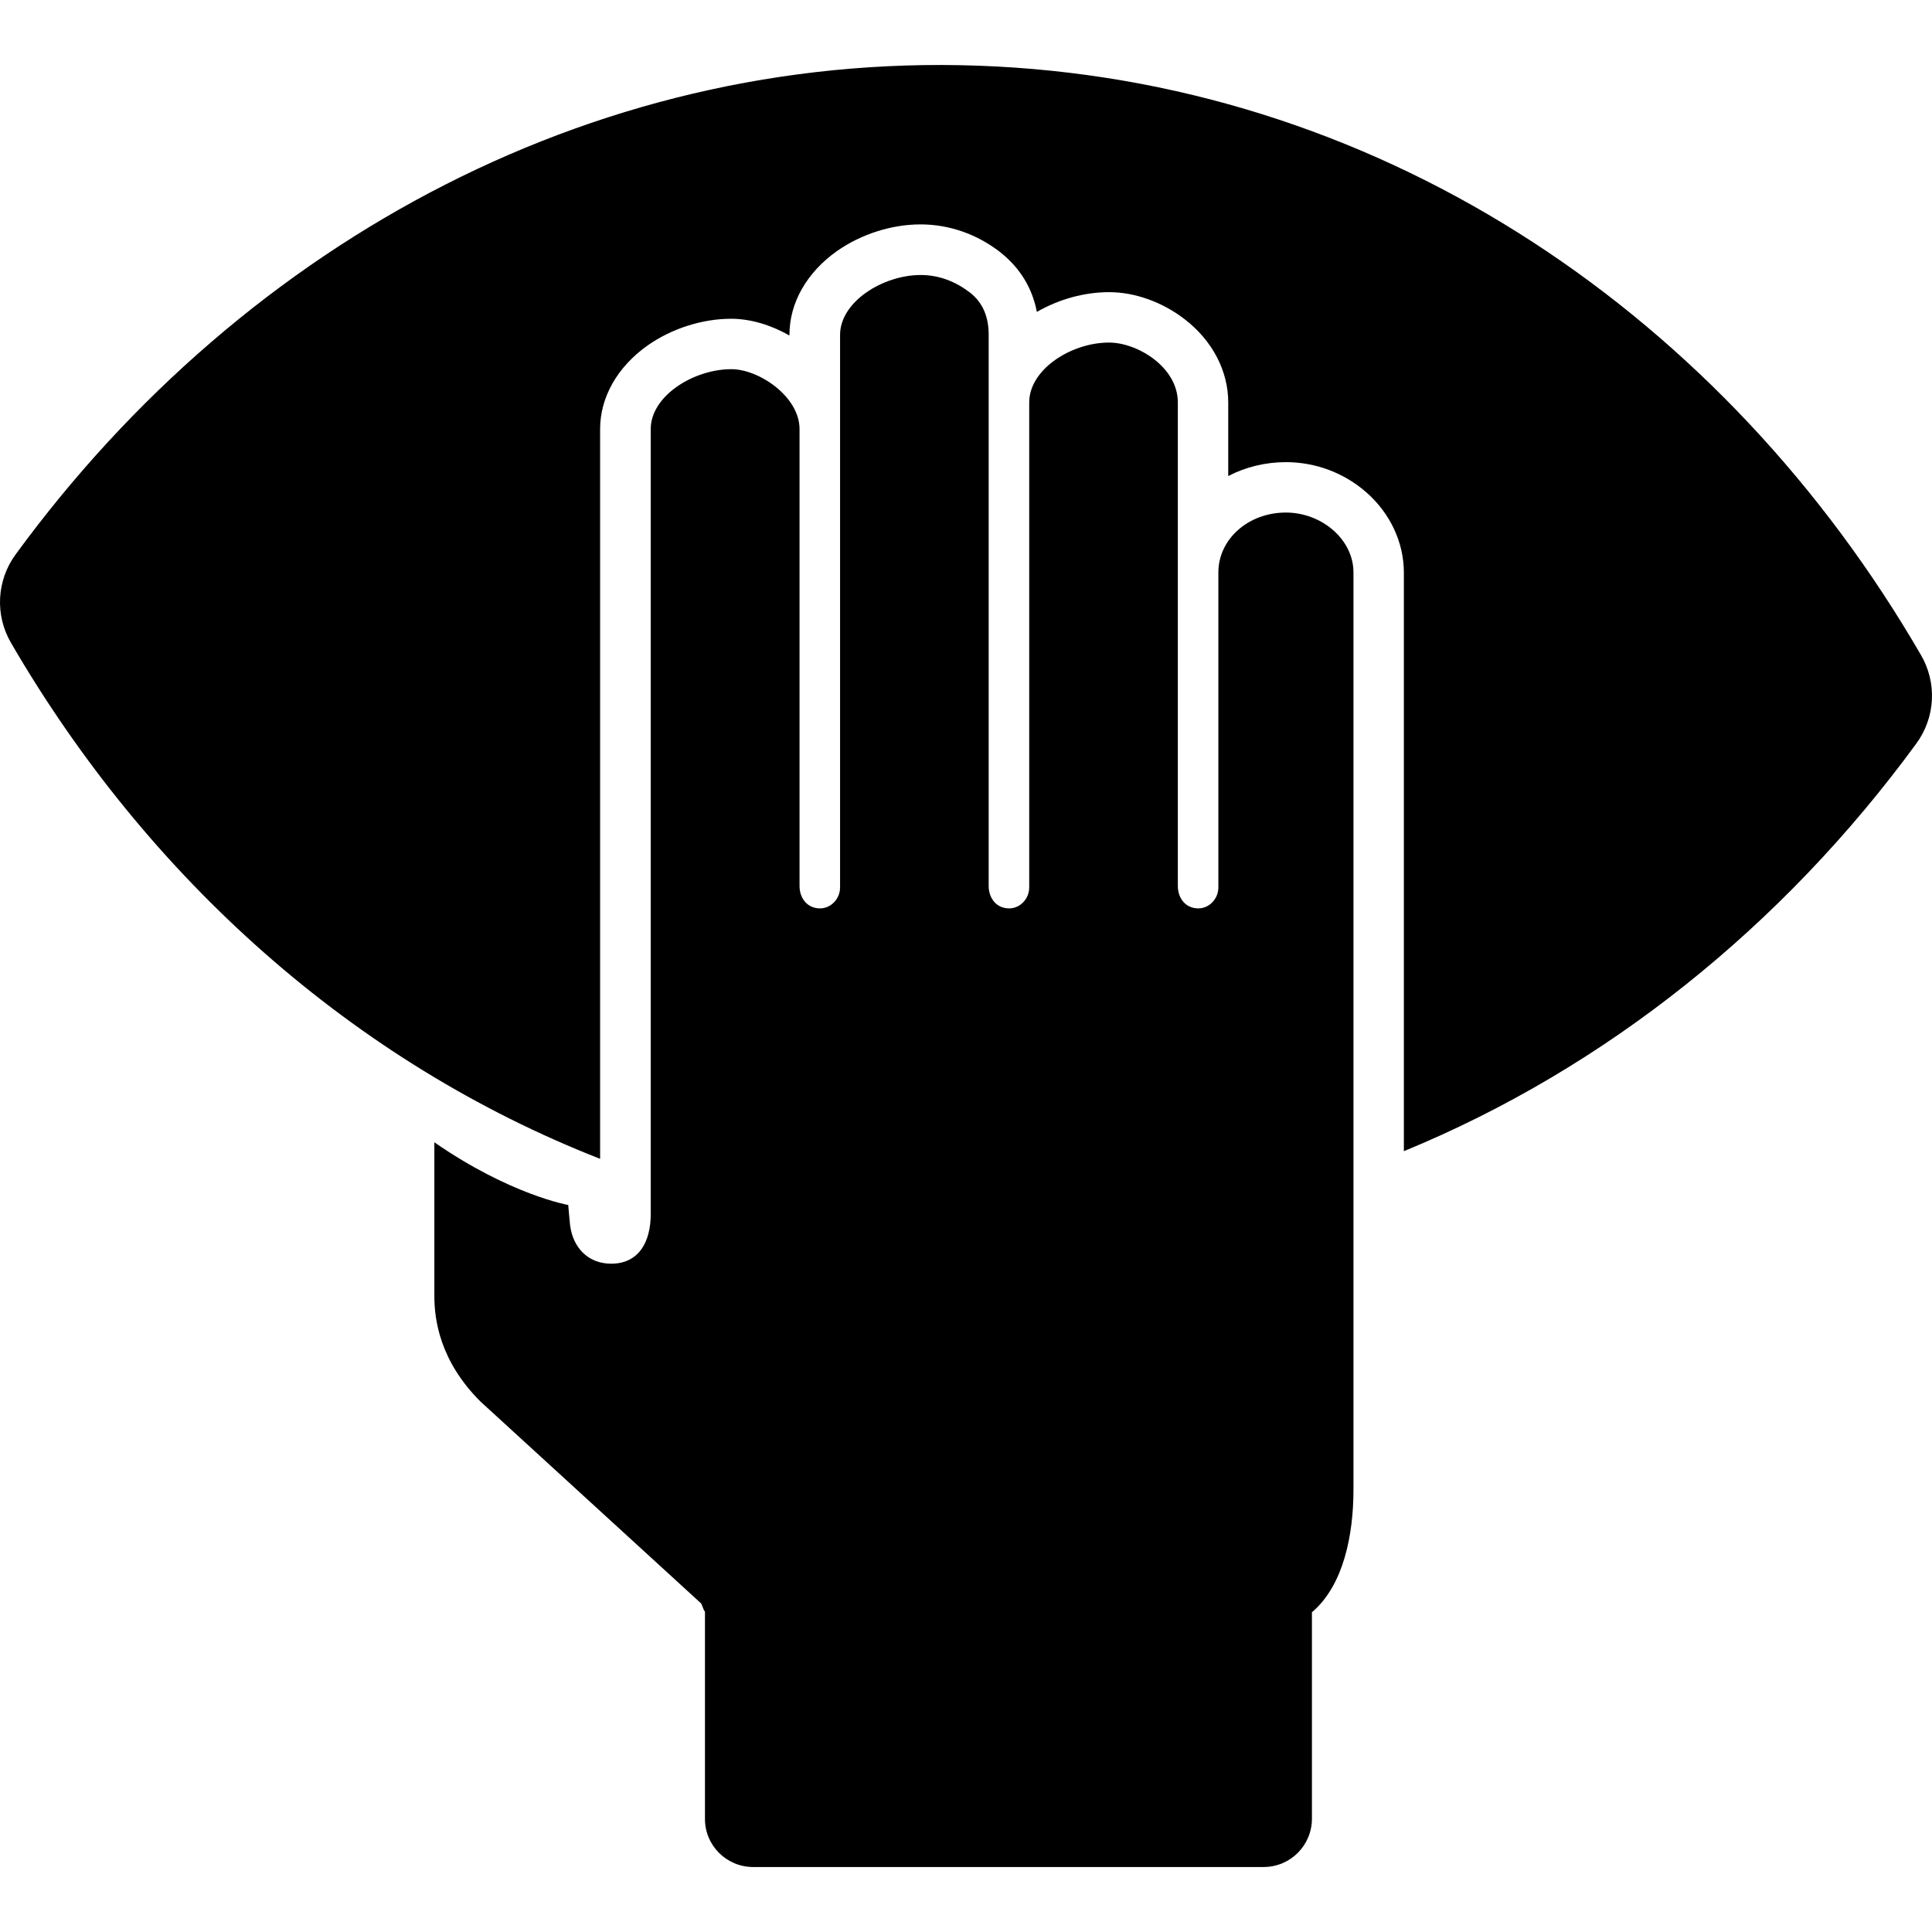 <?xml version="1.0" encoding="iso-8859-1"?>
<!-- Generator: Adobe Illustrator 16.0.0, SVG Export Plug-In . SVG Version: 6.00 Build 0)  -->
<!DOCTYPE svg PUBLIC "-//W3C//DTD SVG 1.1//EN" "http://www.w3.org/Graphics/SVG/1.1/DTD/svg11.dtd">
<svg version="1.1" id="Capa_1" xmlns="http://www.w3.org/2000/svg" xmlns:xlink="http://www.w3.org/1999/xlink" x="0px" y="0px"
	 width="958.109px" height="958.109px" viewBox="0 0 958.109 958.109" style="enable-background:new 0 0 958.109 958.109;"
	 xml:space="preserve">
<g>
	<path d="M297.604,574.681v-361.9c0-15.8,8.6-30.9,23.6-41.5c12-8.4,27.101-13.2,41.4-13.2c9.5,0,19.6,3,28.9,8.3v-0.4
		c0-15.8,8.6-30.9,23.6-41.5c12-8.4,27.1-13.2,41.4-13.2c14.199,0,28,4.8,39.699,13.9l0.101,0.1l0.1,0.1c6.9,5.5,15,14.7,17.8,29.3
		c10.9-6.3,23.601-9.8,35.801-9.8c12.8,0,26.5,4.9,37.6,13.5c13.7,10.6,21.5,25.6,21.5,41.2v36.5c8.6-4.5,18.5-6.9,28.6-6.9
		c14.7,0,28.8,5.3,39.8,14.9c11.9,10.4,18.7,24.9,18.7,39.9v286.9c100-41.101,187.8-111.5,254.101-202.101
		c9.5-12.899,10.399-30.2,2.3-44c-97-167.3-263.8-281.6-458.3-291.8c-194.601-10.3-372.4,85.8-486.5,241.9
		c-9.5,12.9-10.4,30.2-2.3,44C73.504,435.881,175.705,526.981,297.604,574.681z"/>
	<path d="M373.505,925.881h253.1c13.3,0,24-10.7,24-24v-102.5h0.2c15.6-13.4,20.399-38.5,20.399-60.601v-158.5v-296.4
		c0-16.4-15.8-29.7-33.5-29.7c-18.8,0-33.5,13.3-33.5,29.7v156.2c0,5.5-4.3,10.301-9.8,10.4c-0.1,0-0.1,0-0.2,0
		c-6.199,0-10.1-5-10.1-11.1v-239.8c0-17.6-20.1-29.7-34.1-29.7c-18.801,0-39.601,13.3-39.601,29.7v240.5c0,5.5-4.3,10.301-9.8,10.4
		c-0.1,0-0.1,0-0.2,0c-6.2,0-10.1-5-10.1-11.1v-273.3c0-8.2-2.4-15.6-9.3-21c-6.9-5.3-15.101-8.7-24.4-8.7c-18.8,0-40,13.3-40,29.7
		v274c0,5.5-4.3,10.301-9.8,10.4c-0.1,0-0.1,0-0.2,0c-6.2,0-10.1-5-10.1-11.1V212.781c0-16.1-20.101-29.7-33.8-29.7
		c-18.801,0-40,13.3-40,29.7v370.9v18.5c0,13.399-5.7,24.5-19.601,24.5c-11.399,0-19-7.9-20.4-19.2c-0.2-1.5-0.9-9.9-0.9-9.9
		s-28.9-5.1-66.4-31.1v76.2c0,11.8,2.7,32.2,22.8,52.3l109.4,100.1c0.601,0.601,1.2,3.5,2,4.101v102.7
		C349.505,915.181,360.305,925.881,373.505,925.881z"/>
</g>
<g>
</g>
<g>
</g>
<g>
</g>
<g>
</g>
<g>
</g>
<g>
</g>
<g>
</g>
<g>
</g>
<g>
</g>
<g>
</g>
<g>
</g>
<g>
</g>
<g>
</g>
<g>
</g>
<g>
</g>
</svg>
